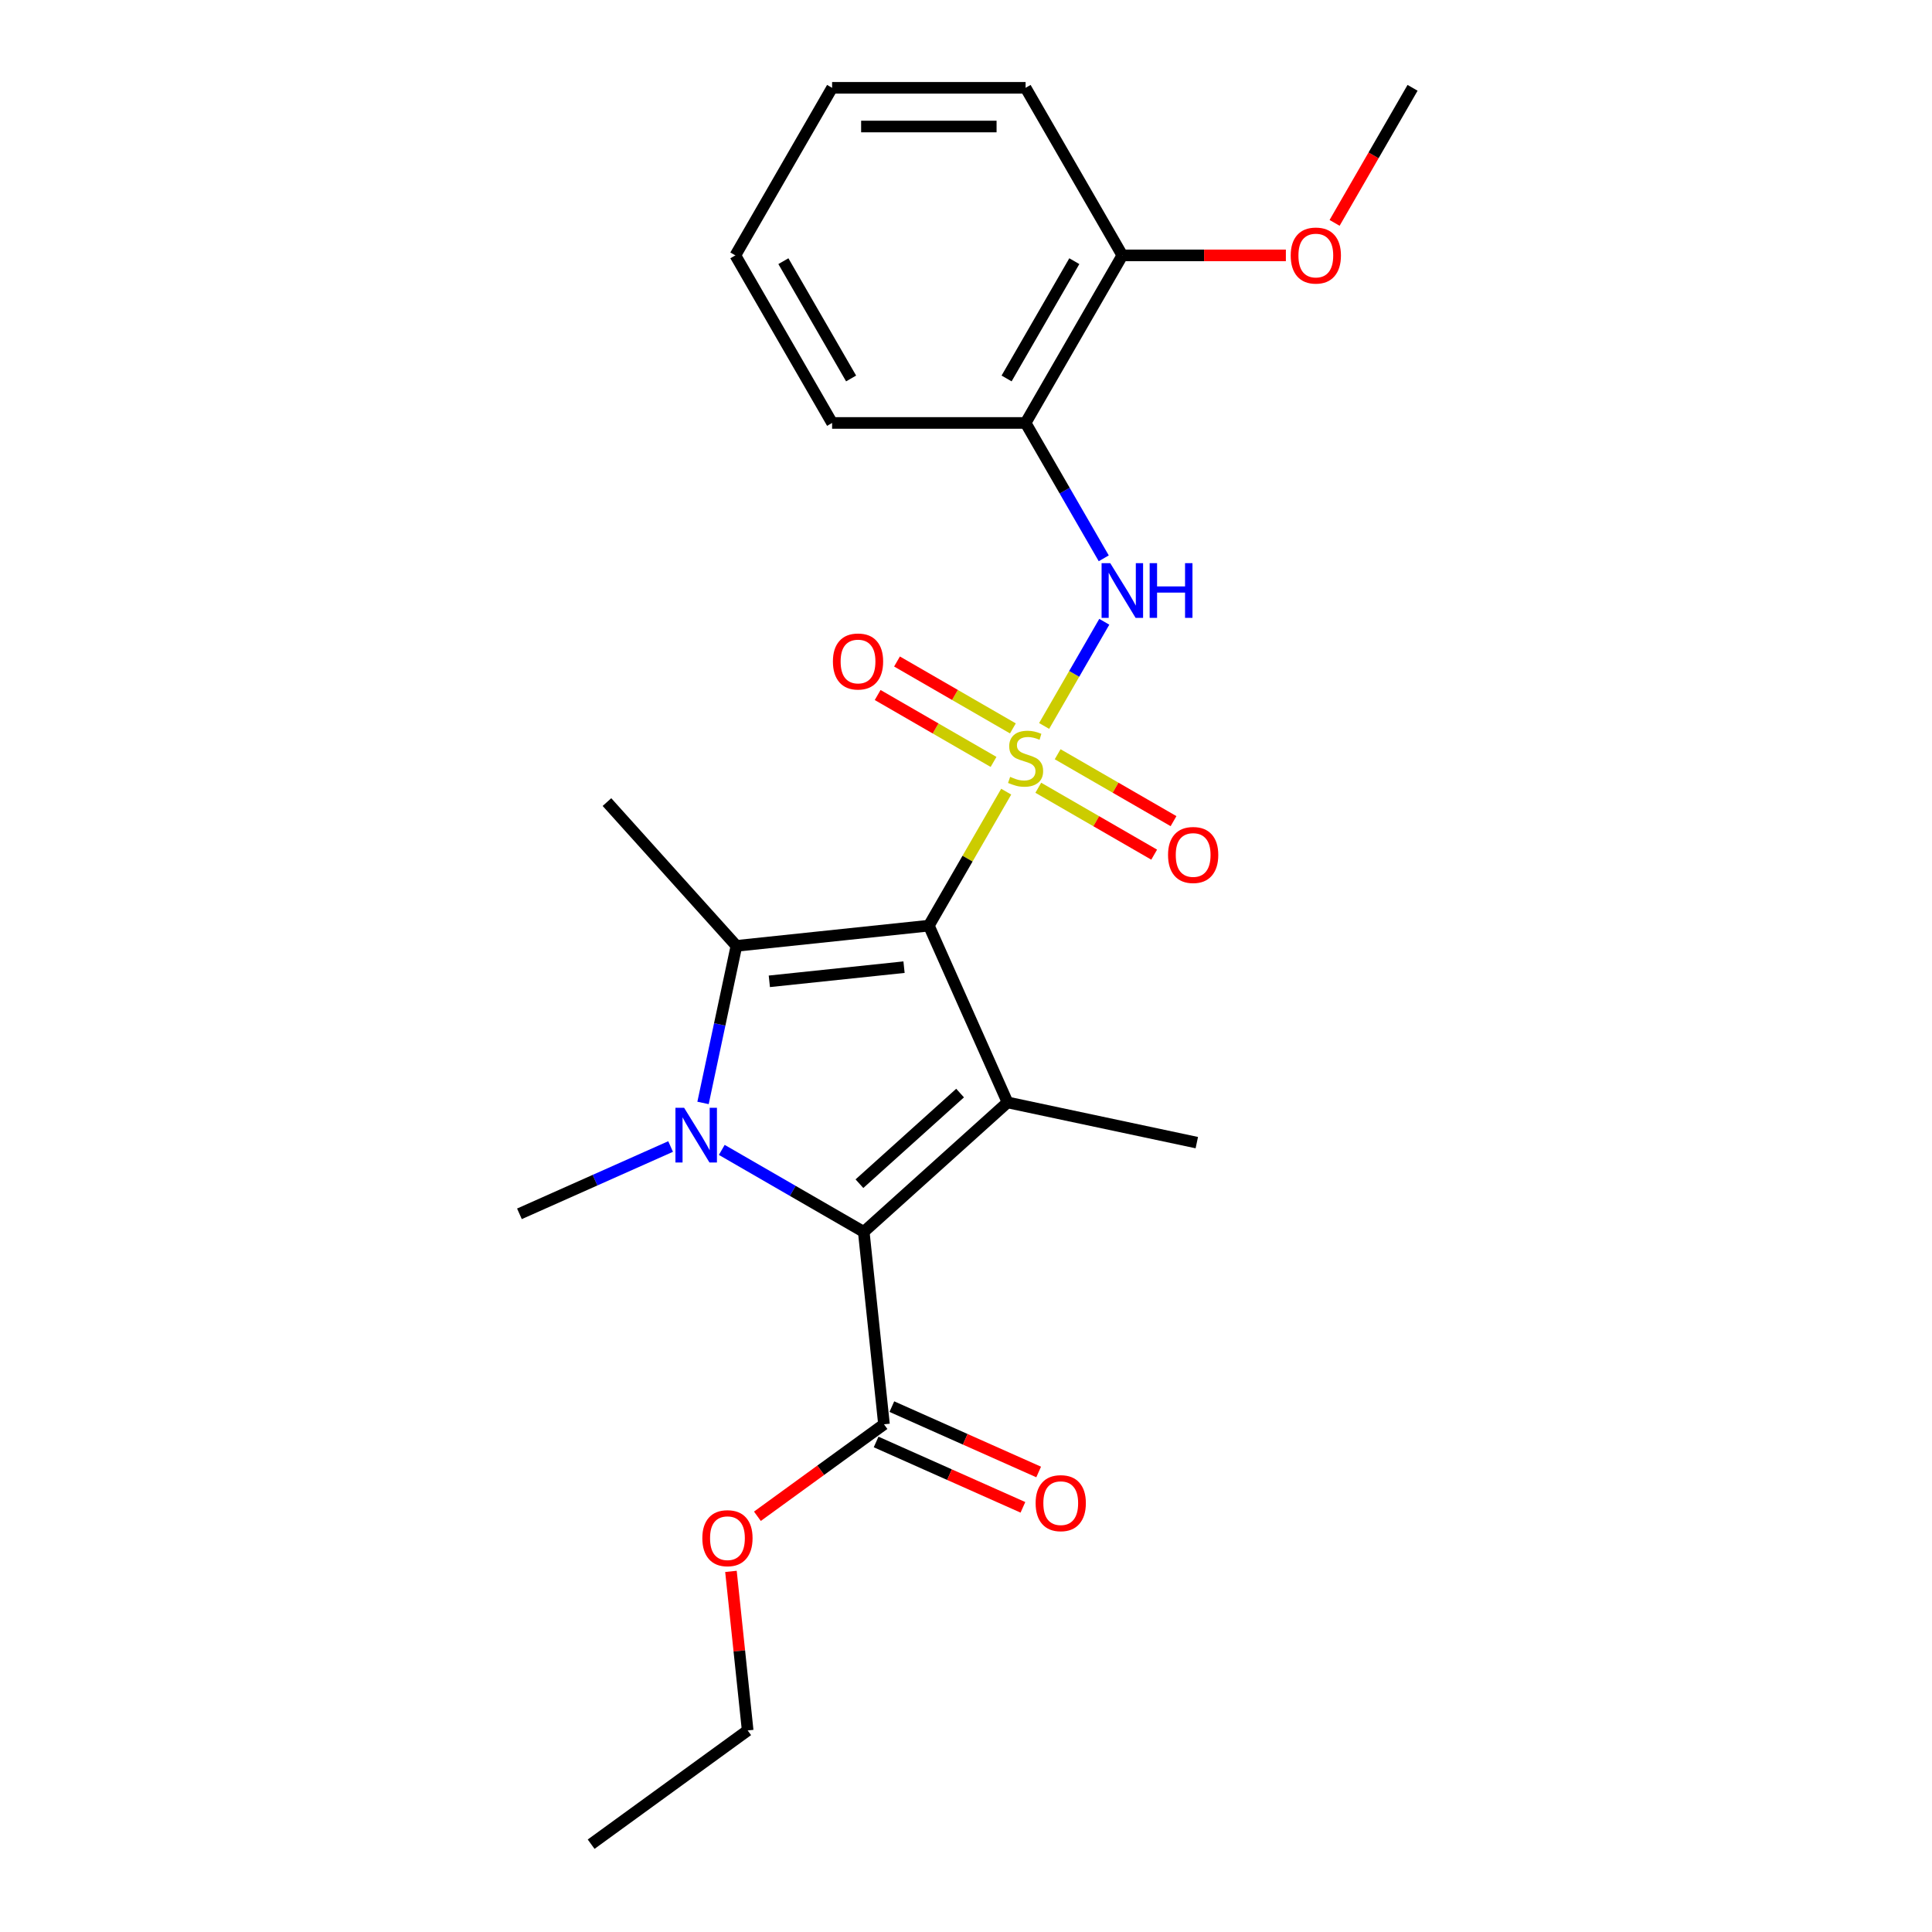 <?xml version='1.0' encoding='iso-8859-1'?>
<svg version='1.1' baseProfile='full'
              xmlns='http://www.w3.org/2000/svg'
                      xmlns:rdkit='http://www.rdkit.org/xml'
                      xmlns:xlink='http://www.w3.org/1999/xlink'
                  xml:space='preserve'
width='1000px' height='1000px' viewBox='0 0 1000 1000'>
<!-- END OF HEADER -->
<rect style='opacity:1.0;fill:#FFFFFF;stroke:none' width='1000' height='1000' x='0' y='0'> </rect>
<path class='bond-0' d='M 520.808,409.763 L 500.789,444.437' style='fill:none;fill-rule:evenodd;stroke:#CCCC00;stroke-width:6px;stroke-linecap:butt;stroke-linejoin:miter;stroke-opacity:1' />
<path class='bond-0' d='M 500.789,444.437 L 480.77,479.111' style='fill:none;fill-rule:evenodd;stroke:#000000;stroke-width:6px;stroke-linecap:butt;stroke-linejoin:miter;stroke-opacity:1' />
<path class='bond-5' d='M 540.442,375.756 L 556.009,348.794' style='fill:none;fill-rule:evenodd;stroke:#CCCC00;stroke-width:6px;stroke-linecap:butt;stroke-linejoin:miter;stroke-opacity:1' />
<path class='bond-5' d='M 556.009,348.794 L 571.575,321.832' style='fill:none;fill-rule:evenodd;stroke:#0000FF;stroke-width:6px;stroke-linecap:butt;stroke-linejoin:miter;stroke-opacity:1' />
<path class='bond-8' d='M 524.268,377.019 L 494.279,359.704' style='fill:none;fill-rule:evenodd;stroke:#CCCC00;stroke-width:6px;stroke-linecap:butt;stroke-linejoin:miter;stroke-opacity:1' />
<path class='bond-8' d='M 494.279,359.704 L 464.29,342.39' style='fill:none;fill-rule:evenodd;stroke:#FF0000;stroke-width:6px;stroke-linecap:butt;stroke-linejoin:miter;stroke-opacity:1' />
<path class='bond-8' d='M 514.254,394.365 L 484.264,377.051' style='fill:none;fill-rule:evenodd;stroke:#CCCC00;stroke-width:6px;stroke-linecap:butt;stroke-linejoin:miter;stroke-opacity:1' />
<path class='bond-8' d='M 484.264,377.051 L 454.275,359.736' style='fill:none;fill-rule:evenodd;stroke:#FF0000;stroke-width:6px;stroke-linecap:butt;stroke-linejoin:miter;stroke-opacity:1' />
<path class='bond-9' d='M 537.421,407.741 L 567.41,425.055' style='fill:none;fill-rule:evenodd;stroke:#CCCC00;stroke-width:6px;stroke-linecap:butt;stroke-linejoin:miter;stroke-opacity:1' />
<path class='bond-9' d='M 567.41,425.055 L 597.399,442.369' style='fill:none;fill-rule:evenodd;stroke:#FF0000;stroke-width:6px;stroke-linecap:butt;stroke-linejoin:miter;stroke-opacity:1' />
<path class='bond-9' d='M 547.436,390.394 L 577.425,407.709' style='fill:none;fill-rule:evenodd;stroke:#CCCC00;stroke-width:6px;stroke-linecap:butt;stroke-linejoin:miter;stroke-opacity:1' />
<path class='bond-9' d='M 577.425,407.709 L 607.414,425.023' style='fill:none;fill-rule:evenodd;stroke:#FF0000;stroke-width:6px;stroke-linecap:butt;stroke-linejoin:miter;stroke-opacity:1' />
<path class='bond-1' d='M 480.77,479.111 L 521.505,570.601' style='fill:none;fill-rule:evenodd;stroke:#000000;stroke-width:6px;stroke-linecap:butt;stroke-linejoin:miter;stroke-opacity:1' />
<path class='bond-3' d='M 480.77,479.111 L 381.17,489.579' style='fill:none;fill-rule:evenodd;stroke:#000000;stroke-width:6px;stroke-linecap:butt;stroke-linejoin:miter;stroke-opacity:1' />
<path class='bond-3' d='M 467.924,500.601 L 398.204,507.929' style='fill:none;fill-rule:evenodd;stroke:#000000;stroke-width:6px;stroke-linecap:butt;stroke-linejoin:miter;stroke-opacity:1' />
<path class='bond-4' d='M 521.505,570.601 L 447.08,637.614' style='fill:none;fill-rule:evenodd;stroke:#000000;stroke-width:6px;stroke-linecap:butt;stroke-linejoin:miter;stroke-opacity:1' />
<path class='bond-4' d='M 496.938,565.768 L 444.841,612.677' style='fill:none;fill-rule:evenodd;stroke:#000000;stroke-width:6px;stroke-linecap:butt;stroke-linejoin:miter;stroke-opacity:1' />
<path class='bond-13' d='M 521.505,570.601 L 619.465,591.423' style='fill:none;fill-rule:evenodd;stroke:#000000;stroke-width:6px;stroke-linecap:butt;stroke-linejoin:miter;stroke-opacity:1' />
<path class='bond-2' d='M 363.89,570.876 L 372.53,530.227' style='fill:none;fill-rule:evenodd;stroke:#0000FF;stroke-width:6px;stroke-linecap:butt;stroke-linejoin:miter;stroke-opacity:1' />
<path class='bond-2' d='M 372.53,530.227 L 381.17,489.579' style='fill:none;fill-rule:evenodd;stroke:#000000;stroke-width:6px;stroke-linecap:butt;stroke-linejoin:miter;stroke-opacity:1' />
<path class='bond-12' d='M 347.105,593.436 L 307.981,610.855' style='fill:none;fill-rule:evenodd;stroke:#0000FF;stroke-width:6px;stroke-linecap:butt;stroke-linejoin:miter;stroke-opacity:1' />
<path class='bond-12' d='M 307.981,610.855 L 268.858,628.273' style='fill:none;fill-rule:evenodd;stroke:#000000;stroke-width:6px;stroke-linecap:butt;stroke-linejoin:miter;stroke-opacity:1' />
<path class='bond-24' d='M 373.592,595.186 L 410.336,616.4' style='fill:none;fill-rule:evenodd;stroke:#0000FF;stroke-width:6px;stroke-linecap:butt;stroke-linejoin:miter;stroke-opacity:1' />
<path class='bond-24' d='M 410.336,616.4 L 447.08,637.614' style='fill:none;fill-rule:evenodd;stroke:#000000;stroke-width:6px;stroke-linecap:butt;stroke-linejoin:miter;stroke-opacity:1' />
<path class='bond-14' d='M 381.17,489.579 L 314.158,415.154' style='fill:none;fill-rule:evenodd;stroke:#000000;stroke-width:6px;stroke-linecap:butt;stroke-linejoin:miter;stroke-opacity:1' />
<path class='bond-6' d='M 447.08,637.614 L 457.548,737.214' style='fill:none;fill-rule:evenodd;stroke:#000000;stroke-width:6px;stroke-linecap:butt;stroke-linejoin:miter;stroke-opacity:1' />
<path class='bond-7' d='M 571.298,288.985 L 551.071,253.951' style='fill:none;fill-rule:evenodd;stroke:#0000FF;stroke-width:6px;stroke-linecap:butt;stroke-linejoin:miter;stroke-opacity:1' />
<path class='bond-7' d='M 551.071,253.951 L 530.845,218.917' style='fill:none;fill-rule:evenodd;stroke:#000000;stroke-width:6px;stroke-linecap:butt;stroke-linejoin:miter;stroke-opacity:1' />
<path class='bond-11' d='M 453.475,746.363 L 491.468,763.278' style='fill:none;fill-rule:evenodd;stroke:#000000;stroke-width:6px;stroke-linecap:butt;stroke-linejoin:miter;stroke-opacity:1' />
<path class='bond-11' d='M 491.468,763.278 L 529.461,780.194' style='fill:none;fill-rule:evenodd;stroke:#FF0000;stroke-width:6px;stroke-linecap:butt;stroke-linejoin:miter;stroke-opacity:1' />
<path class='bond-11' d='M 461.621,728.065 L 499.615,744.98' style='fill:none;fill-rule:evenodd;stroke:#000000;stroke-width:6px;stroke-linecap:butt;stroke-linejoin:miter;stroke-opacity:1' />
<path class='bond-11' d='M 499.615,744.98 L 537.608,761.896' style='fill:none;fill-rule:evenodd;stroke:#FF0000;stroke-width:6px;stroke-linecap:butt;stroke-linejoin:miter;stroke-opacity:1' />
<path class='bond-15' d='M 457.548,737.214 L 424.789,761.015' style='fill:none;fill-rule:evenodd;stroke:#000000;stroke-width:6px;stroke-linecap:butt;stroke-linejoin:miter;stroke-opacity:1' />
<path class='bond-15' d='M 424.789,761.015 L 392.03,784.815' style='fill:none;fill-rule:evenodd;stroke:#FF0000;stroke-width:6px;stroke-linecap:butt;stroke-linejoin:miter;stroke-opacity:1' />
<path class='bond-10' d='M 530.845,218.917 L 580.919,132.186' style='fill:none;fill-rule:evenodd;stroke:#000000;stroke-width:6px;stroke-linecap:butt;stroke-linejoin:miter;stroke-opacity:1' />
<path class='bond-10' d='M 521.01,195.893 L 556.062,135.181' style='fill:none;fill-rule:evenodd;stroke:#000000;stroke-width:6px;stroke-linecap:butt;stroke-linejoin:miter;stroke-opacity:1' />
<path class='bond-17' d='M 530.845,218.917 L 430.696,218.917' style='fill:none;fill-rule:evenodd;stroke:#000000;stroke-width:6px;stroke-linecap:butt;stroke-linejoin:miter;stroke-opacity:1' />
<path class='bond-16' d='M 580.919,132.186 L 623.242,132.186' style='fill:none;fill-rule:evenodd;stroke:#000000;stroke-width:6px;stroke-linecap:butt;stroke-linejoin:miter;stroke-opacity:1' />
<path class='bond-16' d='M 623.242,132.186 L 665.564,132.186' style='fill:none;fill-rule:evenodd;stroke:#FF0000;stroke-width:6px;stroke-linecap:butt;stroke-linejoin:miter;stroke-opacity:1' />
<path class='bond-18' d='M 580.919,132.186 L 530.845,45.455' style='fill:none;fill-rule:evenodd;stroke:#000000;stroke-width:6px;stroke-linecap:butt;stroke-linejoin:miter;stroke-opacity:1' />
<path class='bond-19' d='M 378.341,813.343 L 382.667,854.511' style='fill:none;fill-rule:evenodd;stroke:#FF0000;stroke-width:6px;stroke-linecap:butt;stroke-linejoin:miter;stroke-opacity:1' />
<path class='bond-19' d='M 382.667,854.511 L 386.994,895.68' style='fill:none;fill-rule:evenodd;stroke:#000000;stroke-width:6px;stroke-linecap:butt;stroke-linejoin:miter;stroke-opacity:1' />
<path class='bond-20' d='M 690.781,115.362 L 710.961,80.408' style='fill:none;fill-rule:evenodd;stroke:#FF0000;stroke-width:6px;stroke-linecap:butt;stroke-linejoin:miter;stroke-opacity:1' />
<path class='bond-20' d='M 710.961,80.408 L 731.142,45.455' style='fill:none;fill-rule:evenodd;stroke:#000000;stroke-width:6px;stroke-linecap:butt;stroke-linejoin:miter;stroke-opacity:1' />
<path class='bond-21' d='M 430.696,218.917 L 380.622,132.186' style='fill:none;fill-rule:evenodd;stroke:#000000;stroke-width:6px;stroke-linecap:butt;stroke-linejoin:miter;stroke-opacity:1' />
<path class='bond-21' d='M 440.531,195.893 L 405.479,135.181' style='fill:none;fill-rule:evenodd;stroke:#000000;stroke-width:6px;stroke-linecap:butt;stroke-linejoin:miter;stroke-opacity:1' />
<path class='bond-25' d='M 530.845,45.455 L 430.696,45.455' style='fill:none;fill-rule:evenodd;stroke:#000000;stroke-width:6px;stroke-linecap:butt;stroke-linejoin:miter;stroke-opacity:1' />
<path class='bond-25' d='M 515.822,65.484 L 445.718,65.484' style='fill:none;fill-rule:evenodd;stroke:#000000;stroke-width:6px;stroke-linecap:butt;stroke-linejoin:miter;stroke-opacity:1' />
<path class='bond-22' d='M 386.994,895.68 L 305.972,954.545' style='fill:none;fill-rule:evenodd;stroke:#000000;stroke-width:6px;stroke-linecap:butt;stroke-linejoin:miter;stroke-opacity:1' />
<path class='bond-23' d='M 380.622,132.186 L 430.696,45.455' style='fill:none;fill-rule:evenodd;stroke:#000000;stroke-width:6px;stroke-linecap:butt;stroke-linejoin:miter;stroke-opacity:1' />
<path  class='atom-0' d='M 522.845 402.1
Q 523.165 402.22, 524.485 402.78
Q 525.805 403.34, 527.245 403.7
Q 528.725 404.02, 530.165 404.02
Q 532.845 404.02, 534.405 402.74
Q 535.965 401.42, 535.965 399.14
Q 535.965 397.58, 535.165 396.62
Q 534.405 395.66, 533.205 395.14
Q 532.005 394.62, 530.005 394.02
Q 527.485 393.26, 525.965 392.54
Q 524.485 391.82, 523.405 390.3
Q 522.365 388.78, 522.365 386.22
Q 522.365 382.66, 524.765 380.46
Q 527.205 378.26, 532.005 378.26
Q 535.285 378.26, 539.005 379.82
L 538.085 382.9
Q 534.685 381.5, 532.125 381.5
Q 529.365 381.5, 527.845 382.66
Q 526.325 383.78, 526.365 385.74
Q 526.365 387.26, 527.125 388.18
Q 527.925 389.1, 529.045 389.62
Q 530.205 390.14, 532.125 390.74
Q 534.685 391.54, 536.205 392.34
Q 537.725 393.14, 538.805 394.78
Q 539.925 396.38, 539.925 399.14
Q 539.925 403.06, 537.285 405.18
Q 534.685 407.26, 530.325 407.26
Q 527.805 407.26, 525.885 406.7
Q 524.005 406.18, 521.765 405.26
L 522.845 402.1
' fill='#CCCC00'/>
<path  class='atom-3' d='M 354.088 573.379
L 363.368 588.379
Q 364.288 589.859, 365.768 592.539
Q 367.248 595.219, 367.328 595.379
L 367.328 573.379
L 371.088 573.379
L 371.088 601.699
L 367.208 601.699
L 357.248 585.299
Q 356.088 583.379, 354.848 581.179
Q 353.648 578.979, 353.288 578.299
L 353.288 601.699
L 349.608 601.699
L 349.608 573.379
L 354.088 573.379
' fill='#0000FF'/>
<path  class='atom-6' d='M 574.659 291.488
L 583.939 306.488
Q 584.859 307.968, 586.339 310.648
Q 587.819 313.328, 587.899 313.488
L 587.899 291.488
L 591.659 291.488
L 591.659 319.808
L 587.779 319.808
L 577.819 303.408
Q 576.659 301.488, 575.419 299.288
Q 574.219 297.088, 573.859 296.408
L 573.859 319.808
L 570.179 319.808
L 570.179 291.488
L 574.659 291.488
' fill='#0000FF'/>
<path  class='atom-6' d='M 595.059 291.488
L 598.899 291.488
L 598.899 303.528
L 613.379 303.528
L 613.379 291.488
L 617.219 291.488
L 617.219 319.808
L 613.379 319.808
L 613.379 306.728
L 598.899 306.728
L 598.899 319.808
L 595.059 319.808
L 595.059 291.488
' fill='#0000FF'/>
<path  class='atom-9' d='M 431.113 342.385
Q 431.113 335.585, 434.473 331.785
Q 437.833 327.985, 444.113 327.985
Q 450.393 327.985, 453.753 331.785
Q 457.113 335.585, 457.113 342.385
Q 457.113 349.265, 453.713 353.185
Q 450.313 357.065, 444.113 357.065
Q 437.873 357.065, 434.473 353.185
Q 431.113 349.305, 431.113 342.385
M 444.113 353.865
Q 448.433 353.865, 450.753 350.985
Q 453.113 348.065, 453.113 342.385
Q 453.113 336.825, 450.753 334.025
Q 448.433 331.185, 444.113 331.185
Q 439.793 331.185, 437.433 333.985
Q 435.113 336.785, 435.113 342.385
Q 435.113 348.105, 437.433 350.985
Q 439.793 353.865, 444.113 353.865
' fill='#FF0000'/>
<path  class='atom-10' d='M 604.576 442.534
Q 604.576 435.734, 607.936 431.934
Q 611.296 428.134, 617.576 428.134
Q 623.856 428.134, 627.216 431.934
Q 630.576 435.734, 630.576 442.534
Q 630.576 449.414, 627.176 453.334
Q 623.776 457.214, 617.576 457.214
Q 611.336 457.214, 607.936 453.334
Q 604.576 449.454, 604.576 442.534
M 617.576 454.014
Q 621.896 454.014, 624.216 451.134
Q 626.576 448.214, 626.576 442.534
Q 626.576 436.974, 624.216 434.174
Q 621.896 431.334, 617.576 431.334
Q 613.256 431.334, 610.896 434.134
Q 608.576 436.934, 608.576 442.534
Q 608.576 448.254, 610.896 451.134
Q 613.256 454.014, 617.576 454.014
' fill='#FF0000'/>
<path  class='atom-12' d='M 536.038 778.028
Q 536.038 771.228, 539.398 767.428
Q 542.758 763.628, 549.038 763.628
Q 555.318 763.628, 558.678 767.428
Q 562.038 771.228, 562.038 778.028
Q 562.038 784.908, 558.638 788.828
Q 555.238 792.708, 549.038 792.708
Q 542.798 792.708, 539.398 788.828
Q 536.038 784.948, 536.038 778.028
M 549.038 789.508
Q 553.358 789.508, 555.678 786.628
Q 558.038 783.708, 558.038 778.028
Q 558.038 772.468, 555.678 769.668
Q 553.358 766.828, 549.038 766.828
Q 544.718 766.828, 542.358 769.628
Q 540.038 772.428, 540.038 778.028
Q 540.038 783.748, 542.358 786.628
Q 544.718 789.508, 549.038 789.508
' fill='#FF0000'/>
<path  class='atom-16' d='M 363.526 796.16
Q 363.526 789.36, 366.886 785.56
Q 370.246 781.76, 376.526 781.76
Q 382.806 781.76, 386.166 785.56
Q 389.526 789.36, 389.526 796.16
Q 389.526 803.04, 386.126 806.96
Q 382.726 810.84, 376.526 810.84
Q 370.286 810.84, 366.886 806.96
Q 363.526 803.08, 363.526 796.16
M 376.526 807.64
Q 380.846 807.64, 383.166 804.76
Q 385.526 801.84, 385.526 796.16
Q 385.526 790.6, 383.166 787.8
Q 380.846 784.96, 376.526 784.96
Q 372.206 784.96, 369.846 787.76
Q 367.526 790.56, 367.526 796.16
Q 367.526 801.88, 369.846 804.76
Q 372.206 807.64, 376.526 807.64
' fill='#FF0000'/>
<path  class='atom-17' d='M 668.068 132.266
Q 668.068 125.466, 671.428 121.666
Q 674.788 117.866, 681.068 117.866
Q 687.348 117.866, 690.708 121.666
Q 694.068 125.466, 694.068 132.266
Q 694.068 139.146, 690.668 143.066
Q 687.268 146.946, 681.068 146.946
Q 674.828 146.946, 671.428 143.066
Q 668.068 139.186, 668.068 132.266
M 681.068 143.746
Q 685.388 143.746, 687.708 140.866
Q 690.068 137.946, 690.068 132.266
Q 690.068 126.706, 687.708 123.906
Q 685.388 121.066, 681.068 121.066
Q 676.748 121.066, 674.388 123.866
Q 672.068 126.666, 672.068 132.266
Q 672.068 137.986, 674.388 140.866
Q 676.748 143.746, 681.068 143.746
' fill='#FF0000'/>
</svg>
